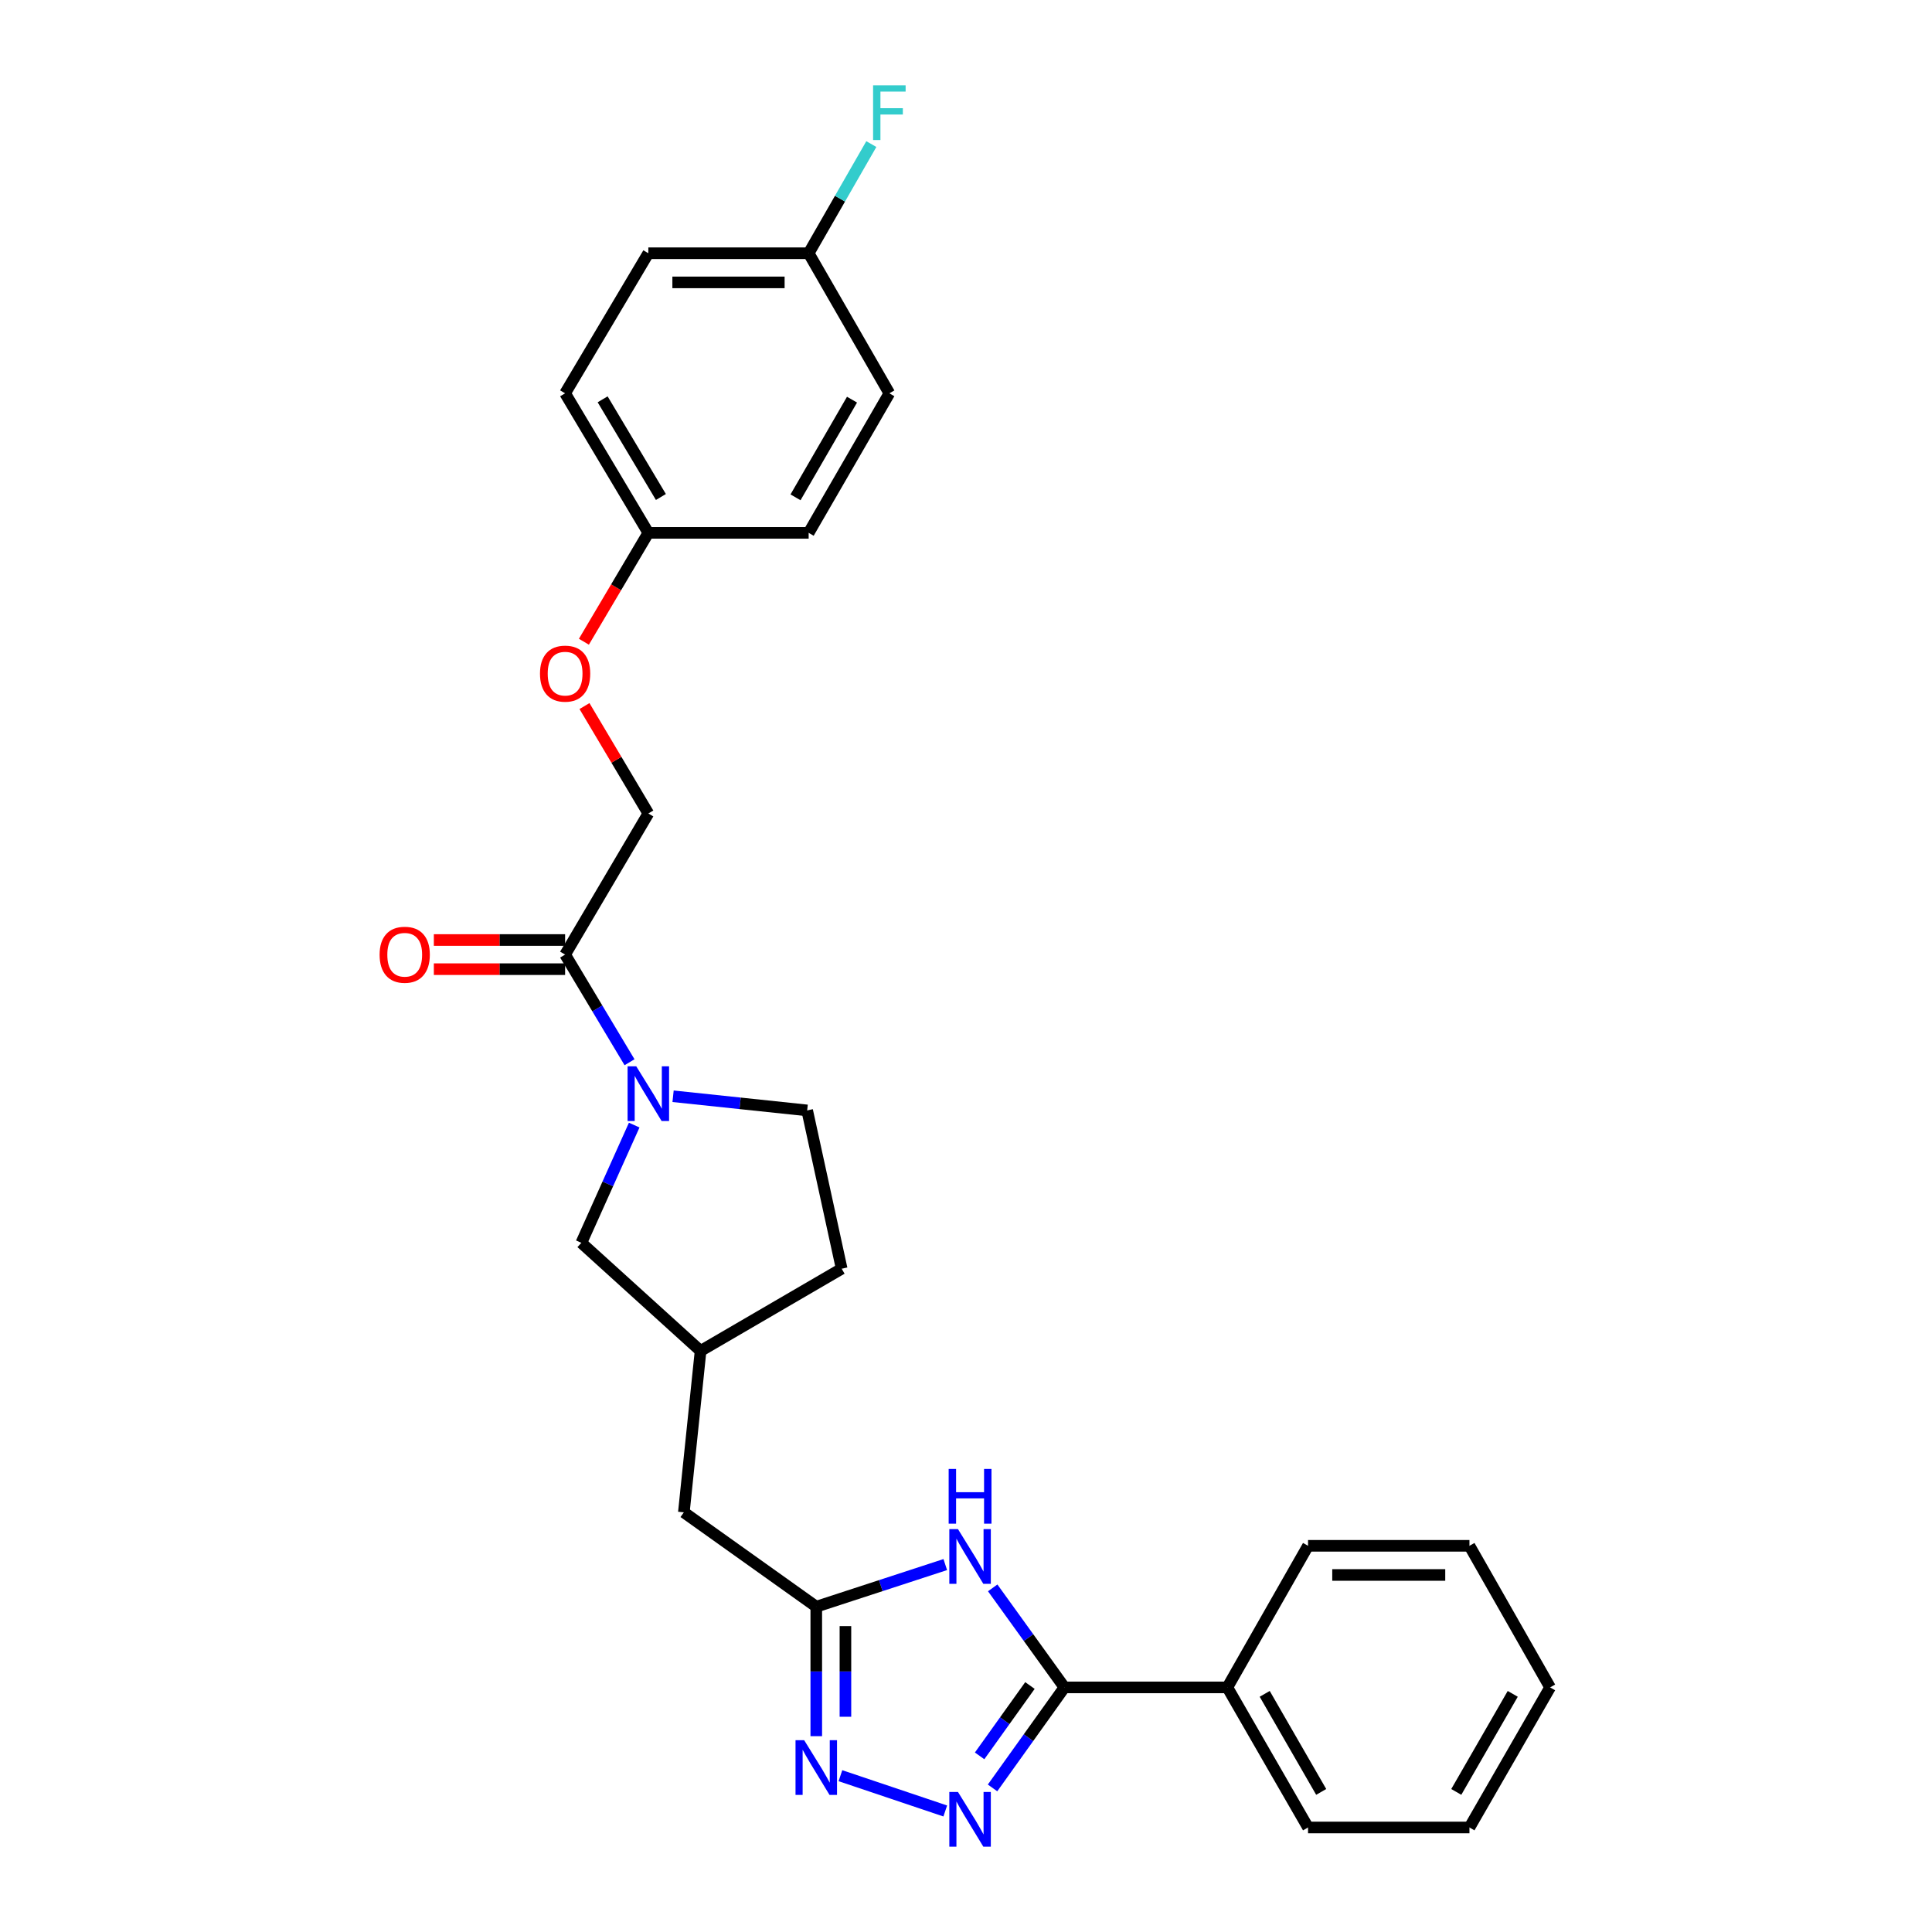 <?xml version='1.0' encoding='iso-8859-1'?>
<svg version='1.1' baseProfile='full'
              xmlns='http://www.w3.org/2000/svg'
                      xmlns:rdkit='http://www.rdkit.org/xml'
                      xmlns:xlink='http://www.w3.org/1999/xlink'
                  xml:space='preserve'
width='1000px' height='1000px' viewBox='0 0 1000 1000'>
<!-- END OF HEADER -->
<rect style='opacity:1.0;fill:#FFFFFF;stroke:none' width='1000' height='1000' x='0' y='0'> </rect>
<path class='bond-1' d='M 513.737,925.422 L 532.345,899.408' style='fill:none;fill-rule:evenodd;stroke:#0000FF;stroke-width:6px;stroke-linecap:butt;stroke-linejoin:miter;stroke-opacity:1' />
<path class='bond-1' d='M 532.345,899.408 L 550.952,873.394' style='fill:none;fill-rule:evenodd;stroke:#000000;stroke-width:6px;stroke-linecap:butt;stroke-linejoin:miter;stroke-opacity:1' />
<path class='bond-1' d='M 507.045,908.838 L 520.07,890.628' style='fill:none;fill-rule:evenodd;stroke:#0000FF;stroke-width:6px;stroke-linecap:butt;stroke-linejoin:miter;stroke-opacity:1' />
<path class='bond-1' d='M 520.07,890.628 L 533.096,872.418' style='fill:none;fill-rule:evenodd;stroke:#000000;stroke-width:6px;stroke-linecap:butt;stroke-linejoin:miter;stroke-opacity:1' />
<path class='bond-2' d='M 489.267,937.359 L 435.002,919.094' style='fill:none;fill-rule:evenodd;stroke:#0000FF;stroke-width:6px;stroke-linecap:butt;stroke-linejoin:miter;stroke-opacity:1' />
<path class='bond-0' d='M 513.82,821.882 L 532.386,847.638' style='fill:none;fill-rule:evenodd;stroke:#0000FF;stroke-width:6px;stroke-linecap:butt;stroke-linejoin:miter;stroke-opacity:1' />
<path class='bond-0' d='M 532.386,847.638 L 550.952,873.394' style='fill:none;fill-rule:evenodd;stroke:#000000;stroke-width:6px;stroke-linecap:butt;stroke-linejoin:miter;stroke-opacity:1' />
<path class='bond-27' d='M 489.274,809.824 L 455.888,820.724' style='fill:none;fill-rule:evenodd;stroke:#0000FF;stroke-width:6px;stroke-linecap:butt;stroke-linejoin:miter;stroke-opacity:1' />
<path class='bond-27' d='M 455.888,820.724 L 422.501,831.624' style='fill:none;fill-rule:evenodd;stroke:#000000;stroke-width:6px;stroke-linecap:butt;stroke-linejoin:miter;stroke-opacity:1' />
<path class='bond-8' d='M 550.952,873.394 L 635.27,873.394' style='fill:none;fill-rule:evenodd;stroke:#000000;stroke-width:6px;stroke-linecap:butt;stroke-linejoin:miter;stroke-opacity:1' />
<path class='bond-4' d='M 422.501,898.644 L 422.501,865.134' style='fill:none;fill-rule:evenodd;stroke:#0000FF;stroke-width:6px;stroke-linecap:butt;stroke-linejoin:miter;stroke-opacity:1' />
<path class='bond-4' d='M 422.501,865.134 L 422.501,831.624' style='fill:none;fill-rule:evenodd;stroke:#000000;stroke-width:6px;stroke-linecap:butt;stroke-linejoin:miter;stroke-opacity:1' />
<path class='bond-4' d='M 437.592,888.591 L 437.592,865.134' style='fill:none;fill-rule:evenodd;stroke:#0000FF;stroke-width:6px;stroke-linecap:butt;stroke-linejoin:miter;stroke-opacity:1' />
<path class='bond-4' d='M 437.592,865.134 L 437.592,841.677' style='fill:none;fill-rule:evenodd;stroke:#000000;stroke-width:6px;stroke-linecap:butt;stroke-linejoin:miter;stroke-opacity:1' />
<path class='bond-3' d='M 328.267,582.346 L 314.583,612.816' style='fill:none;fill-rule:evenodd;stroke:#0000FF;stroke-width:6px;stroke-linecap:butt;stroke-linejoin:miter;stroke-opacity:1' />
<path class='bond-3' d='M 314.583,612.816 L 300.9,643.287' style='fill:none;fill-rule:evenodd;stroke:#000000;stroke-width:6px;stroke-linecap:butt;stroke-linejoin:miter;stroke-opacity:1' />
<path class='bond-5' d='M 325.847,549.813 L 309.173,521.953' style='fill:none;fill-rule:evenodd;stroke:#0000FF;stroke-width:6px;stroke-linecap:butt;stroke-linejoin:miter;stroke-opacity:1' />
<path class='bond-5' d='M 309.173,521.953 L 292.499,494.093' style='fill:none;fill-rule:evenodd;stroke:#000000;stroke-width:6px;stroke-linecap:butt;stroke-linejoin:miter;stroke-opacity:1' />
<path class='bond-29' d='M 348.383,567.422 L 383.086,571.085' style='fill:none;fill-rule:evenodd;stroke:#0000FF;stroke-width:6px;stroke-linecap:butt;stroke-linejoin:miter;stroke-opacity:1' />
<path class='bond-29' d='M 383.086,571.085 L 417.79,574.747' style='fill:none;fill-rule:evenodd;stroke:#000000;stroke-width:6px;stroke-linecap:butt;stroke-linejoin:miter;stroke-opacity:1' />
<path class='bond-11' d='M 422.501,831.624 L 353.962,782.779' style='fill:none;fill-rule:evenodd;stroke:#000000;stroke-width:6px;stroke-linecap:butt;stroke-linejoin:miter;stroke-opacity:1' />
<path class='bond-9' d='M 292.499,494.093 L 335.576,421.061' style='fill:none;fill-rule:evenodd;stroke:#000000;stroke-width:6px;stroke-linecap:butt;stroke-linejoin:miter;stroke-opacity:1' />
<path class='bond-10' d='M 292.499,486.548 L 258.528,486.548' style='fill:none;fill-rule:evenodd;stroke:#000000;stroke-width:6px;stroke-linecap:butt;stroke-linejoin:miter;stroke-opacity:1' />
<path class='bond-10' d='M 258.528,486.548 L 224.556,486.548' style='fill:none;fill-rule:evenodd;stroke:#FF0000;stroke-width:6px;stroke-linecap:butt;stroke-linejoin:miter;stroke-opacity:1' />
<path class='bond-10' d='M 292.499,501.639 L 258.528,501.639' style='fill:none;fill-rule:evenodd;stroke:#000000;stroke-width:6px;stroke-linecap:butt;stroke-linejoin:miter;stroke-opacity:1' />
<path class='bond-10' d='M 258.528,501.639 L 224.556,501.639' style='fill:none;fill-rule:evenodd;stroke:#FF0000;stroke-width:6px;stroke-linecap:butt;stroke-linejoin:miter;stroke-opacity:1' />
<path class='bond-6' d='M 300.9,643.287 L 362.614,699.233' style='fill:none;fill-rule:evenodd;stroke:#000000;stroke-width:6px;stroke-linecap:butt;stroke-linejoin:miter;stroke-opacity:1' />
<path class='bond-7' d='M 417.79,574.747 L 435.647,656.684' style='fill:none;fill-rule:evenodd;stroke:#000000;stroke-width:6px;stroke-linecap:butt;stroke-linejoin:miter;stroke-opacity:1' />
<path class='bond-22' d='M 635.27,873.394 L 677.039,945.898' style='fill:none;fill-rule:evenodd;stroke:#000000;stroke-width:6px;stroke-linecap:butt;stroke-linejoin:miter;stroke-opacity:1' />
<path class='bond-22' d='M 654.612,876.736 L 683.85,927.489' style='fill:none;fill-rule:evenodd;stroke:#000000;stroke-width:6px;stroke-linecap:butt;stroke-linejoin:miter;stroke-opacity:1' />
<path class='bond-23' d='M 635.27,873.394 L 677.039,800.109' style='fill:none;fill-rule:evenodd;stroke:#000000;stroke-width:6px;stroke-linecap:butt;stroke-linejoin:miter;stroke-opacity:1' />
<path class='bond-13' d='M 335.576,421.061 L 319.051,393.259' style='fill:none;fill-rule:evenodd;stroke:#000000;stroke-width:6px;stroke-linecap:butt;stroke-linejoin:miter;stroke-opacity:1' />
<path class='bond-13' d='M 319.051,393.259 L 302.525,365.457' style='fill:none;fill-rule:evenodd;stroke:#FF0000;stroke-width:6px;stroke-linecap:butt;stroke-linejoin:miter;stroke-opacity:1' />
<path class='bond-12' d='M 353.962,782.779 L 362.614,699.233' style='fill:none;fill-rule:evenodd;stroke:#000000;stroke-width:6px;stroke-linecap:butt;stroke-linejoin:miter;stroke-opacity:1' />
<path class='bond-16' d='M 362.614,699.233 L 435.647,656.684' style='fill:none;fill-rule:evenodd;stroke:#000000;stroke-width:6px;stroke-linecap:butt;stroke-linejoin:miter;stroke-opacity:1' />
<path class='bond-14' d='M 302.226,332.155 L 318.901,303.981' style='fill:none;fill-rule:evenodd;stroke:#FF0000;stroke-width:6px;stroke-linecap:butt;stroke-linejoin:miter;stroke-opacity:1' />
<path class='bond-14' d='M 318.901,303.981 L 335.576,275.808' style='fill:none;fill-rule:evenodd;stroke:#000000;stroke-width:6px;stroke-linecap:butt;stroke-linejoin:miter;stroke-opacity:1' />
<path class='bond-18' d='M 335.576,275.808 L 418.561,275.808' style='fill:none;fill-rule:evenodd;stroke:#000000;stroke-width:6px;stroke-linecap:butt;stroke-linejoin:miter;stroke-opacity:1' />
<path class='bond-19' d='M 335.576,275.808 L 292.499,203.58' style='fill:none;fill-rule:evenodd;stroke:#000000;stroke-width:6px;stroke-linecap:butt;stroke-linejoin:miter;stroke-opacity:1' />
<path class='bond-19' d='M 342.076,257.244 L 311.922,206.684' style='fill:none;fill-rule:evenodd;stroke:#000000;stroke-width:6px;stroke-linecap:butt;stroke-linejoin:miter;stroke-opacity:1' />
<path class='bond-15' d='M 418.561,131.075 L 335.576,131.075' style='fill:none;fill-rule:evenodd;stroke:#000000;stroke-width:6px;stroke-linecap:butt;stroke-linejoin:miter;stroke-opacity:1' />
<path class='bond-15' d='M 406.113,146.166 L 348.024,146.166' style='fill:none;fill-rule:evenodd;stroke:#000000;stroke-width:6px;stroke-linecap:butt;stroke-linejoin:miter;stroke-opacity:1' />
<path class='bond-17' d='M 418.561,131.075 L 434.779,102.826' style='fill:none;fill-rule:evenodd;stroke:#000000;stroke-width:6px;stroke-linecap:butt;stroke-linejoin:miter;stroke-opacity:1' />
<path class='bond-17' d='M 434.779,102.826 L 450.997,74.576' style='fill:none;fill-rule:evenodd;stroke:#33CCCC;stroke-width:6px;stroke-linecap:butt;stroke-linejoin:miter;stroke-opacity:1' />
<path class='bond-30' d='M 418.561,131.075 L 460.33,203.58' style='fill:none;fill-rule:evenodd;stroke:#000000;stroke-width:6px;stroke-linecap:butt;stroke-linejoin:miter;stroke-opacity:1' />
<path class='bond-20' d='M 418.561,275.808 L 460.33,203.58' style='fill:none;fill-rule:evenodd;stroke:#000000;stroke-width:6px;stroke-linecap:butt;stroke-linejoin:miter;stroke-opacity:1' />
<path class='bond-20' d='M 411.762,257.419 L 441.001,206.859' style='fill:none;fill-rule:evenodd;stroke:#000000;stroke-width:6px;stroke-linecap:butt;stroke-linejoin:miter;stroke-opacity:1' />
<path class='bond-21' d='M 292.499,203.58 L 335.576,131.075' style='fill:none;fill-rule:evenodd;stroke:#000000;stroke-width:6px;stroke-linecap:butt;stroke-linejoin:miter;stroke-opacity:1' />
<path class='bond-25' d='M 677.039,945.898 L 760.586,945.898' style='fill:none;fill-rule:evenodd;stroke:#000000;stroke-width:6px;stroke-linecap:butt;stroke-linejoin:miter;stroke-opacity:1' />
<path class='bond-24' d='M 677.039,800.109 L 760.586,800.109' style='fill:none;fill-rule:evenodd;stroke:#000000;stroke-width:6px;stroke-linecap:butt;stroke-linejoin:miter;stroke-opacity:1' />
<path class='bond-24' d='M 689.571,815.2 L 748.054,815.2' style='fill:none;fill-rule:evenodd;stroke:#000000;stroke-width:6px;stroke-linecap:butt;stroke-linejoin:miter;stroke-opacity:1' />
<path class='bond-26' d='M 760.586,800.109 L 802.33,873.394' style='fill:none;fill-rule:evenodd;stroke:#000000;stroke-width:6px;stroke-linecap:butt;stroke-linejoin:miter;stroke-opacity:1' />
<path class='bond-28' d='M 760.586,945.898 L 802.33,873.394' style='fill:none;fill-rule:evenodd;stroke:#000000;stroke-width:6px;stroke-linecap:butt;stroke-linejoin:miter;stroke-opacity:1' />
<path class='bond-28' d='M 753.769,927.493 L 782.99,876.739' style='fill:none;fill-rule:evenodd;stroke:#000000;stroke-width:6px;stroke-linecap:butt;stroke-linejoin:miter;stroke-opacity:1' />
<path  class='atom-0' d='M 495.847 927.521
L 505.127 942.521
Q 506.047 944.001, 507.527 946.681
Q 509.007 949.361, 509.087 949.521
L 509.087 927.521
L 512.847 927.521
L 512.847 955.841
L 508.967 955.841
L 499.007 939.441
Q 497.847 937.521, 496.607 935.321
Q 495.407 933.121, 495.047 932.441
L 495.047 955.841
L 491.367 955.841
L 491.367 927.521
L 495.847 927.521
' fill='#0000FF'/>
<path  class='atom-1' d='M 495.847 791.474
L 505.127 806.474
Q 506.047 807.954, 507.527 810.634
Q 509.007 813.314, 509.087 813.474
L 509.087 791.474
L 512.847 791.474
L 512.847 819.794
L 508.967 819.794
L 499.007 803.394
Q 497.847 801.474, 496.607 799.274
Q 495.407 797.074, 495.047 796.394
L 495.047 819.794
L 491.367 819.794
L 491.367 791.474
L 495.847 791.474
' fill='#0000FF'/>
<path  class='atom-1' d='M 491.027 760.322
L 494.867 760.322
L 494.867 772.362
L 509.347 772.362
L 509.347 760.322
L 513.187 760.322
L 513.187 788.642
L 509.347 788.642
L 509.347 775.562
L 494.867 775.562
L 494.867 788.642
L 491.027 788.642
L 491.027 760.322
' fill='#0000FF'/>
<path  class='atom-3' d='M 416.241 900.726
L 425.521 915.726
Q 426.441 917.206, 427.921 919.886
Q 429.401 922.566, 429.481 922.726
L 429.481 900.726
L 433.241 900.726
L 433.241 929.046
L 429.361 929.046
L 419.401 912.646
Q 418.241 910.726, 417.001 908.526
Q 415.801 906.326, 415.441 905.646
L 415.441 929.046
L 411.761 929.046
L 411.761 900.726
L 416.241 900.726
' fill='#0000FF'/>
<path  class='atom-4' d='M 329.316 551.91
L 338.596 566.91
Q 339.516 568.39, 340.996 571.07
Q 342.476 573.75, 342.556 573.91
L 342.556 551.91
L 346.316 551.91
L 346.316 580.23
L 342.436 580.23
L 332.476 563.83
Q 331.316 561.91, 330.076 559.71
Q 328.876 557.51, 328.516 556.83
L 328.516 580.23
L 324.836 580.23
L 324.836 551.91
L 329.316 551.91
' fill='#0000FF'/>
<path  class='atom-11' d='M 196.481 494.173
Q 196.481 487.373, 199.841 483.573
Q 203.201 479.773, 209.481 479.773
Q 215.761 479.773, 219.121 483.573
Q 222.481 487.373, 222.481 494.173
Q 222.481 501.053, 219.081 504.973
Q 215.681 508.853, 209.481 508.853
Q 203.241 508.853, 199.841 504.973
Q 196.481 501.093, 196.481 494.173
M 209.481 505.653
Q 213.801 505.653, 216.121 502.773
Q 218.481 499.853, 218.481 494.173
Q 218.481 488.613, 216.121 485.813
Q 213.801 482.973, 209.481 482.973
Q 205.161 482.973, 202.801 485.773
Q 200.481 488.573, 200.481 494.173
Q 200.481 499.893, 202.801 502.773
Q 205.161 505.653, 209.481 505.653
' fill='#FF0000'/>
<path  class='atom-14' d='M 279.499 348.669
Q 279.499 341.869, 282.859 338.069
Q 286.219 334.269, 292.499 334.269
Q 298.779 334.269, 302.139 338.069
Q 305.499 341.869, 305.499 348.669
Q 305.499 355.549, 302.099 359.469
Q 298.699 363.349, 292.499 363.349
Q 286.259 363.349, 282.859 359.469
Q 279.499 355.589, 279.499 348.669
M 292.499 360.149
Q 296.819 360.149, 299.139 357.269
Q 301.499 354.349, 301.499 348.669
Q 301.499 343.109, 299.139 340.309
Q 296.819 337.469, 292.499 337.469
Q 288.179 337.469, 285.819 340.269
Q 283.499 343.069, 283.499 348.669
Q 283.499 354.389, 285.819 357.269
Q 288.179 360.149, 292.499 360.149
' fill='#FF0000'/>
<path  class='atom-18' d='M 451.91 44.159
L 468.75 44.159
L 468.75 47.399
L 455.71 47.399
L 455.71 55.999
L 467.31 55.999
L 467.31 59.279
L 455.71 59.279
L 455.71 72.479
L 451.91 72.479
L 451.91 44.159
' fill='#33CCCC'/>
</svg>
